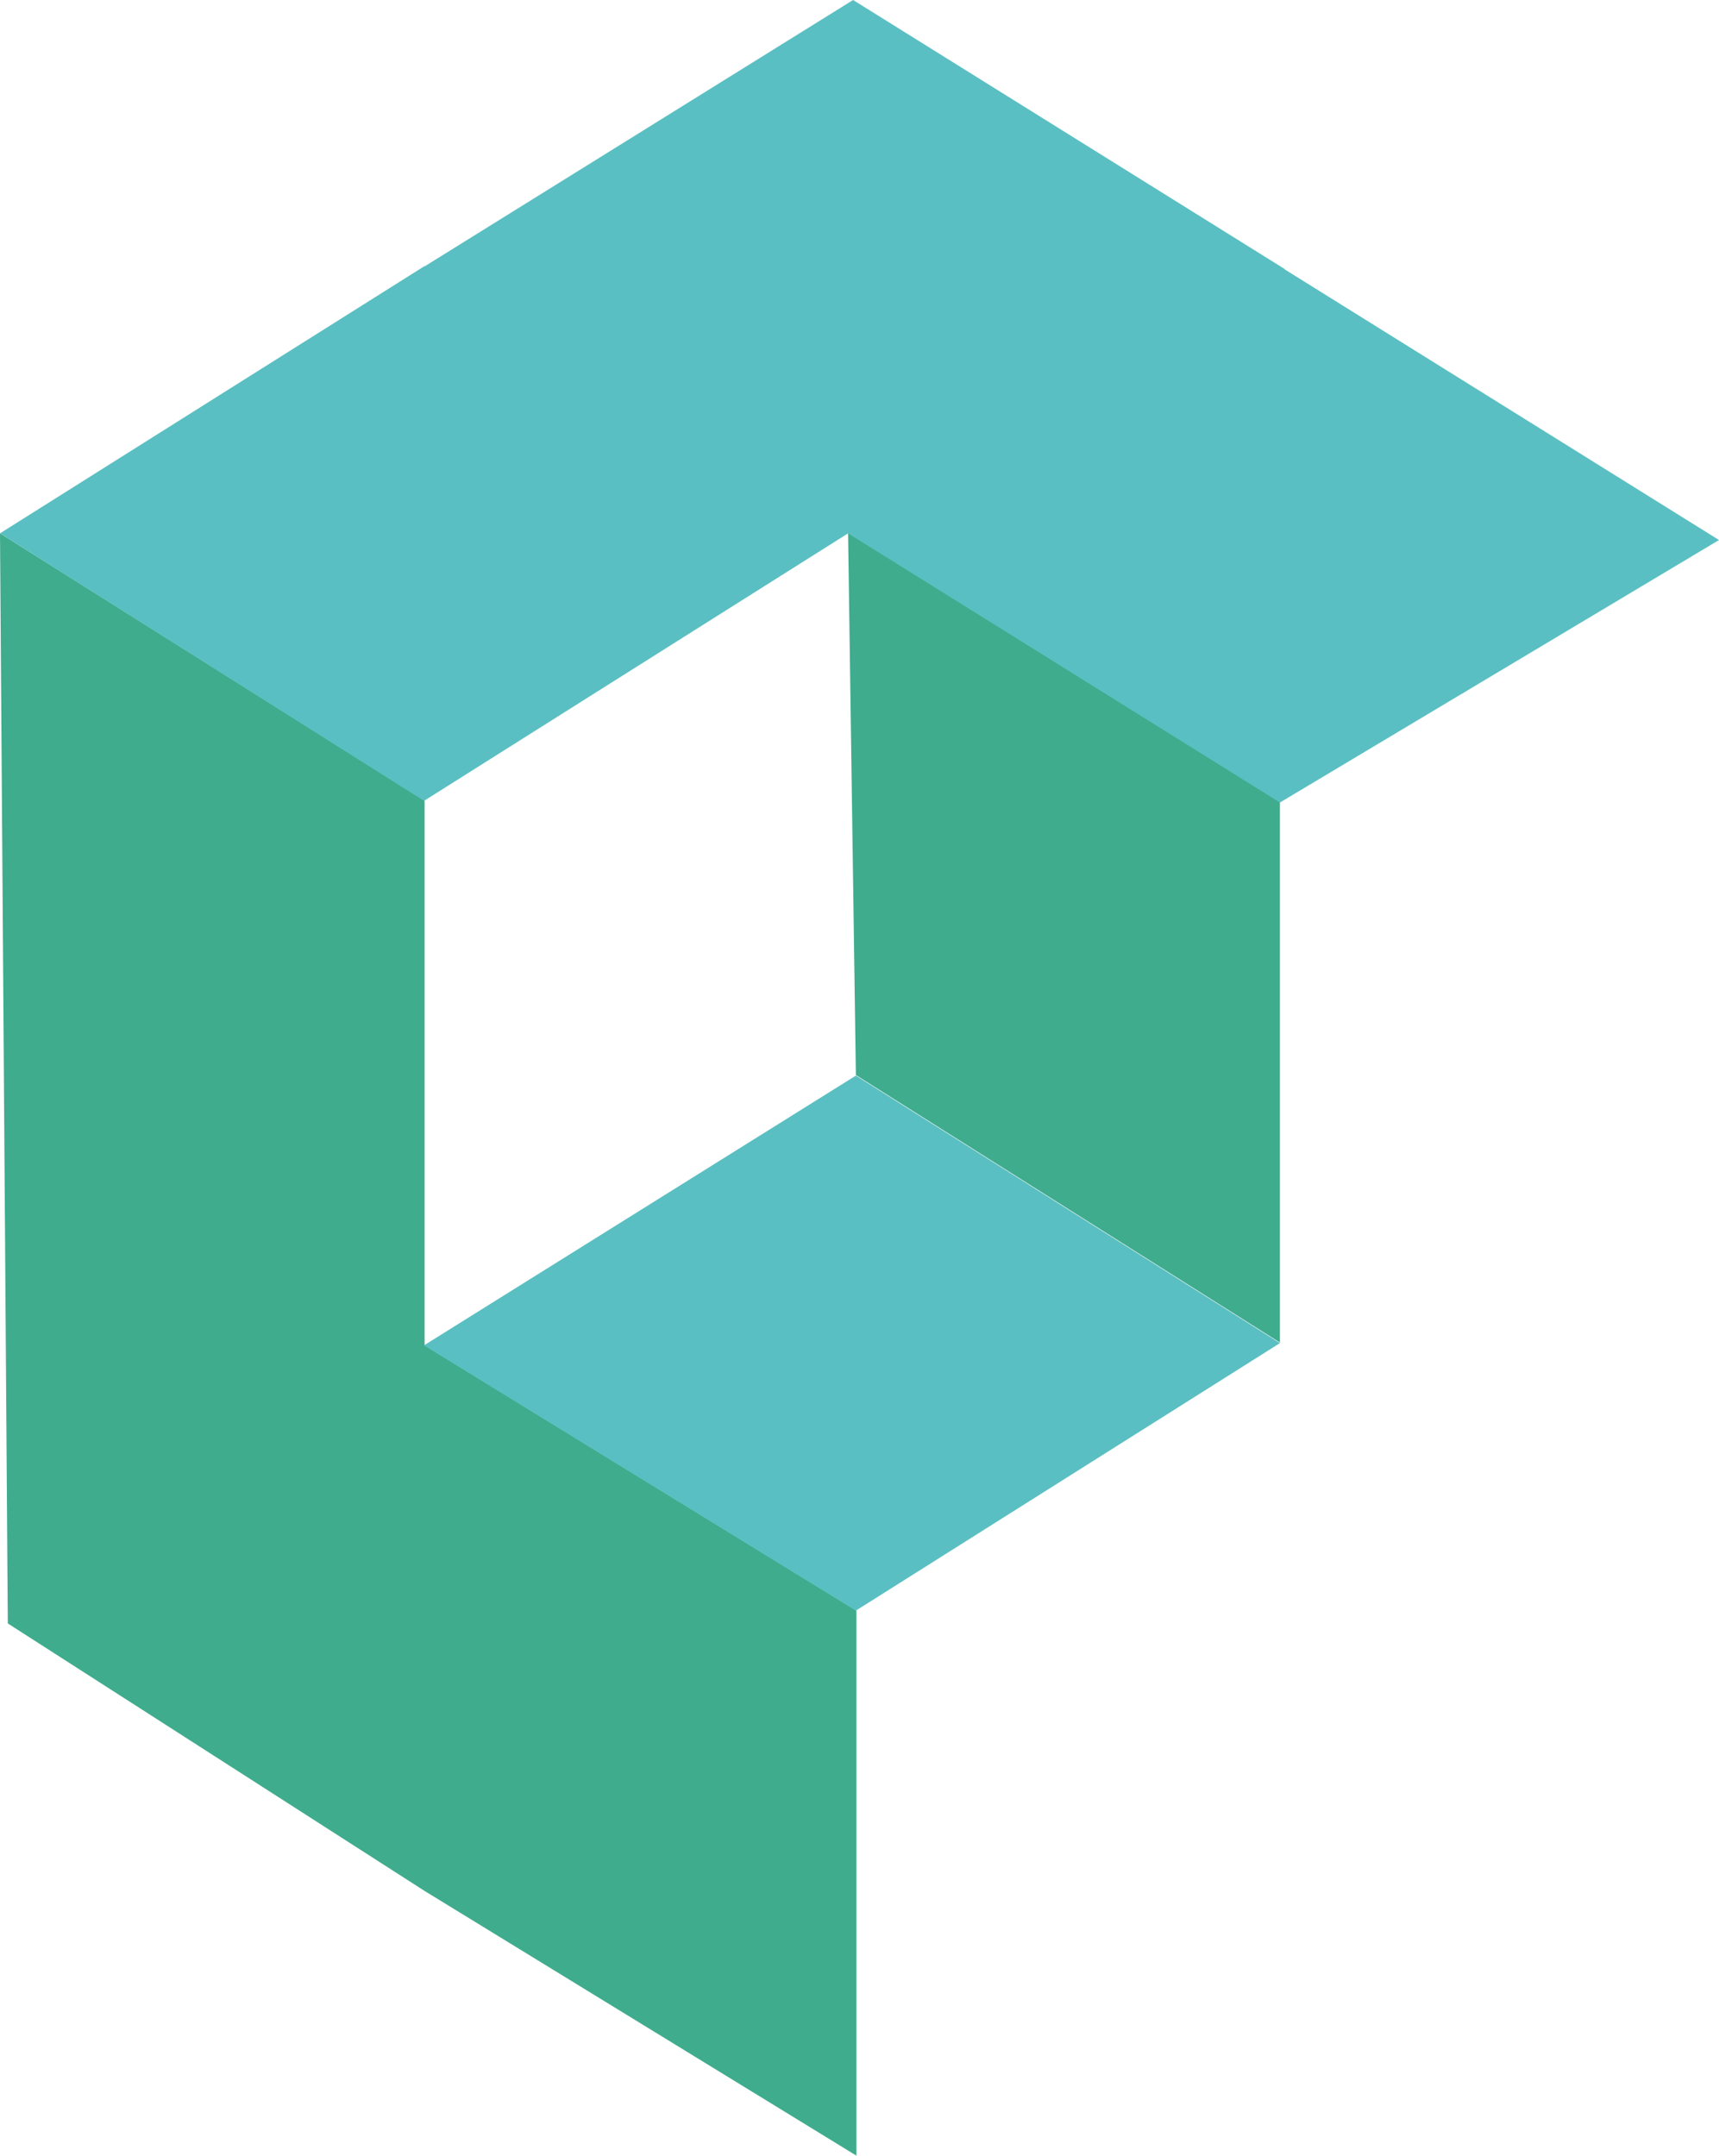 <?xml version="1.0" encoding="UTF-8"?><svg id="Layer_1" xmlns="http://www.w3.org/2000/svg" viewBox="0 0 30.85 38.68"><defs><style>.cls-1{fill:#3fac8d;}.cls-2{fill:#5abfc2;}</style></defs><g id="LOGO"><path class="cls-1" d="m15.22,9.56l.14,9.73,7.61,4.8v-9.7s-7.75-4.83-7.75-4.83Zm-7.61,4.8L0,9.57l.14,19.56,7.48,4.8,7.75,4.75v-9.78l-7.75-4.76v-9.77h0Z"/><path class="cls-2" d="m7.61,24.14l7.75,4.76,7.61-4.8-7.61-4.8s-7.75,4.84-7.75,4.84ZM23.06,4.83L15.31,0l-7.69,4.78h-.01L0,9.57l7.61,4.8,7.61-4.8,7.75,4.83,7.88-4.71-7.8-4.86h0Z"/></g></svg>